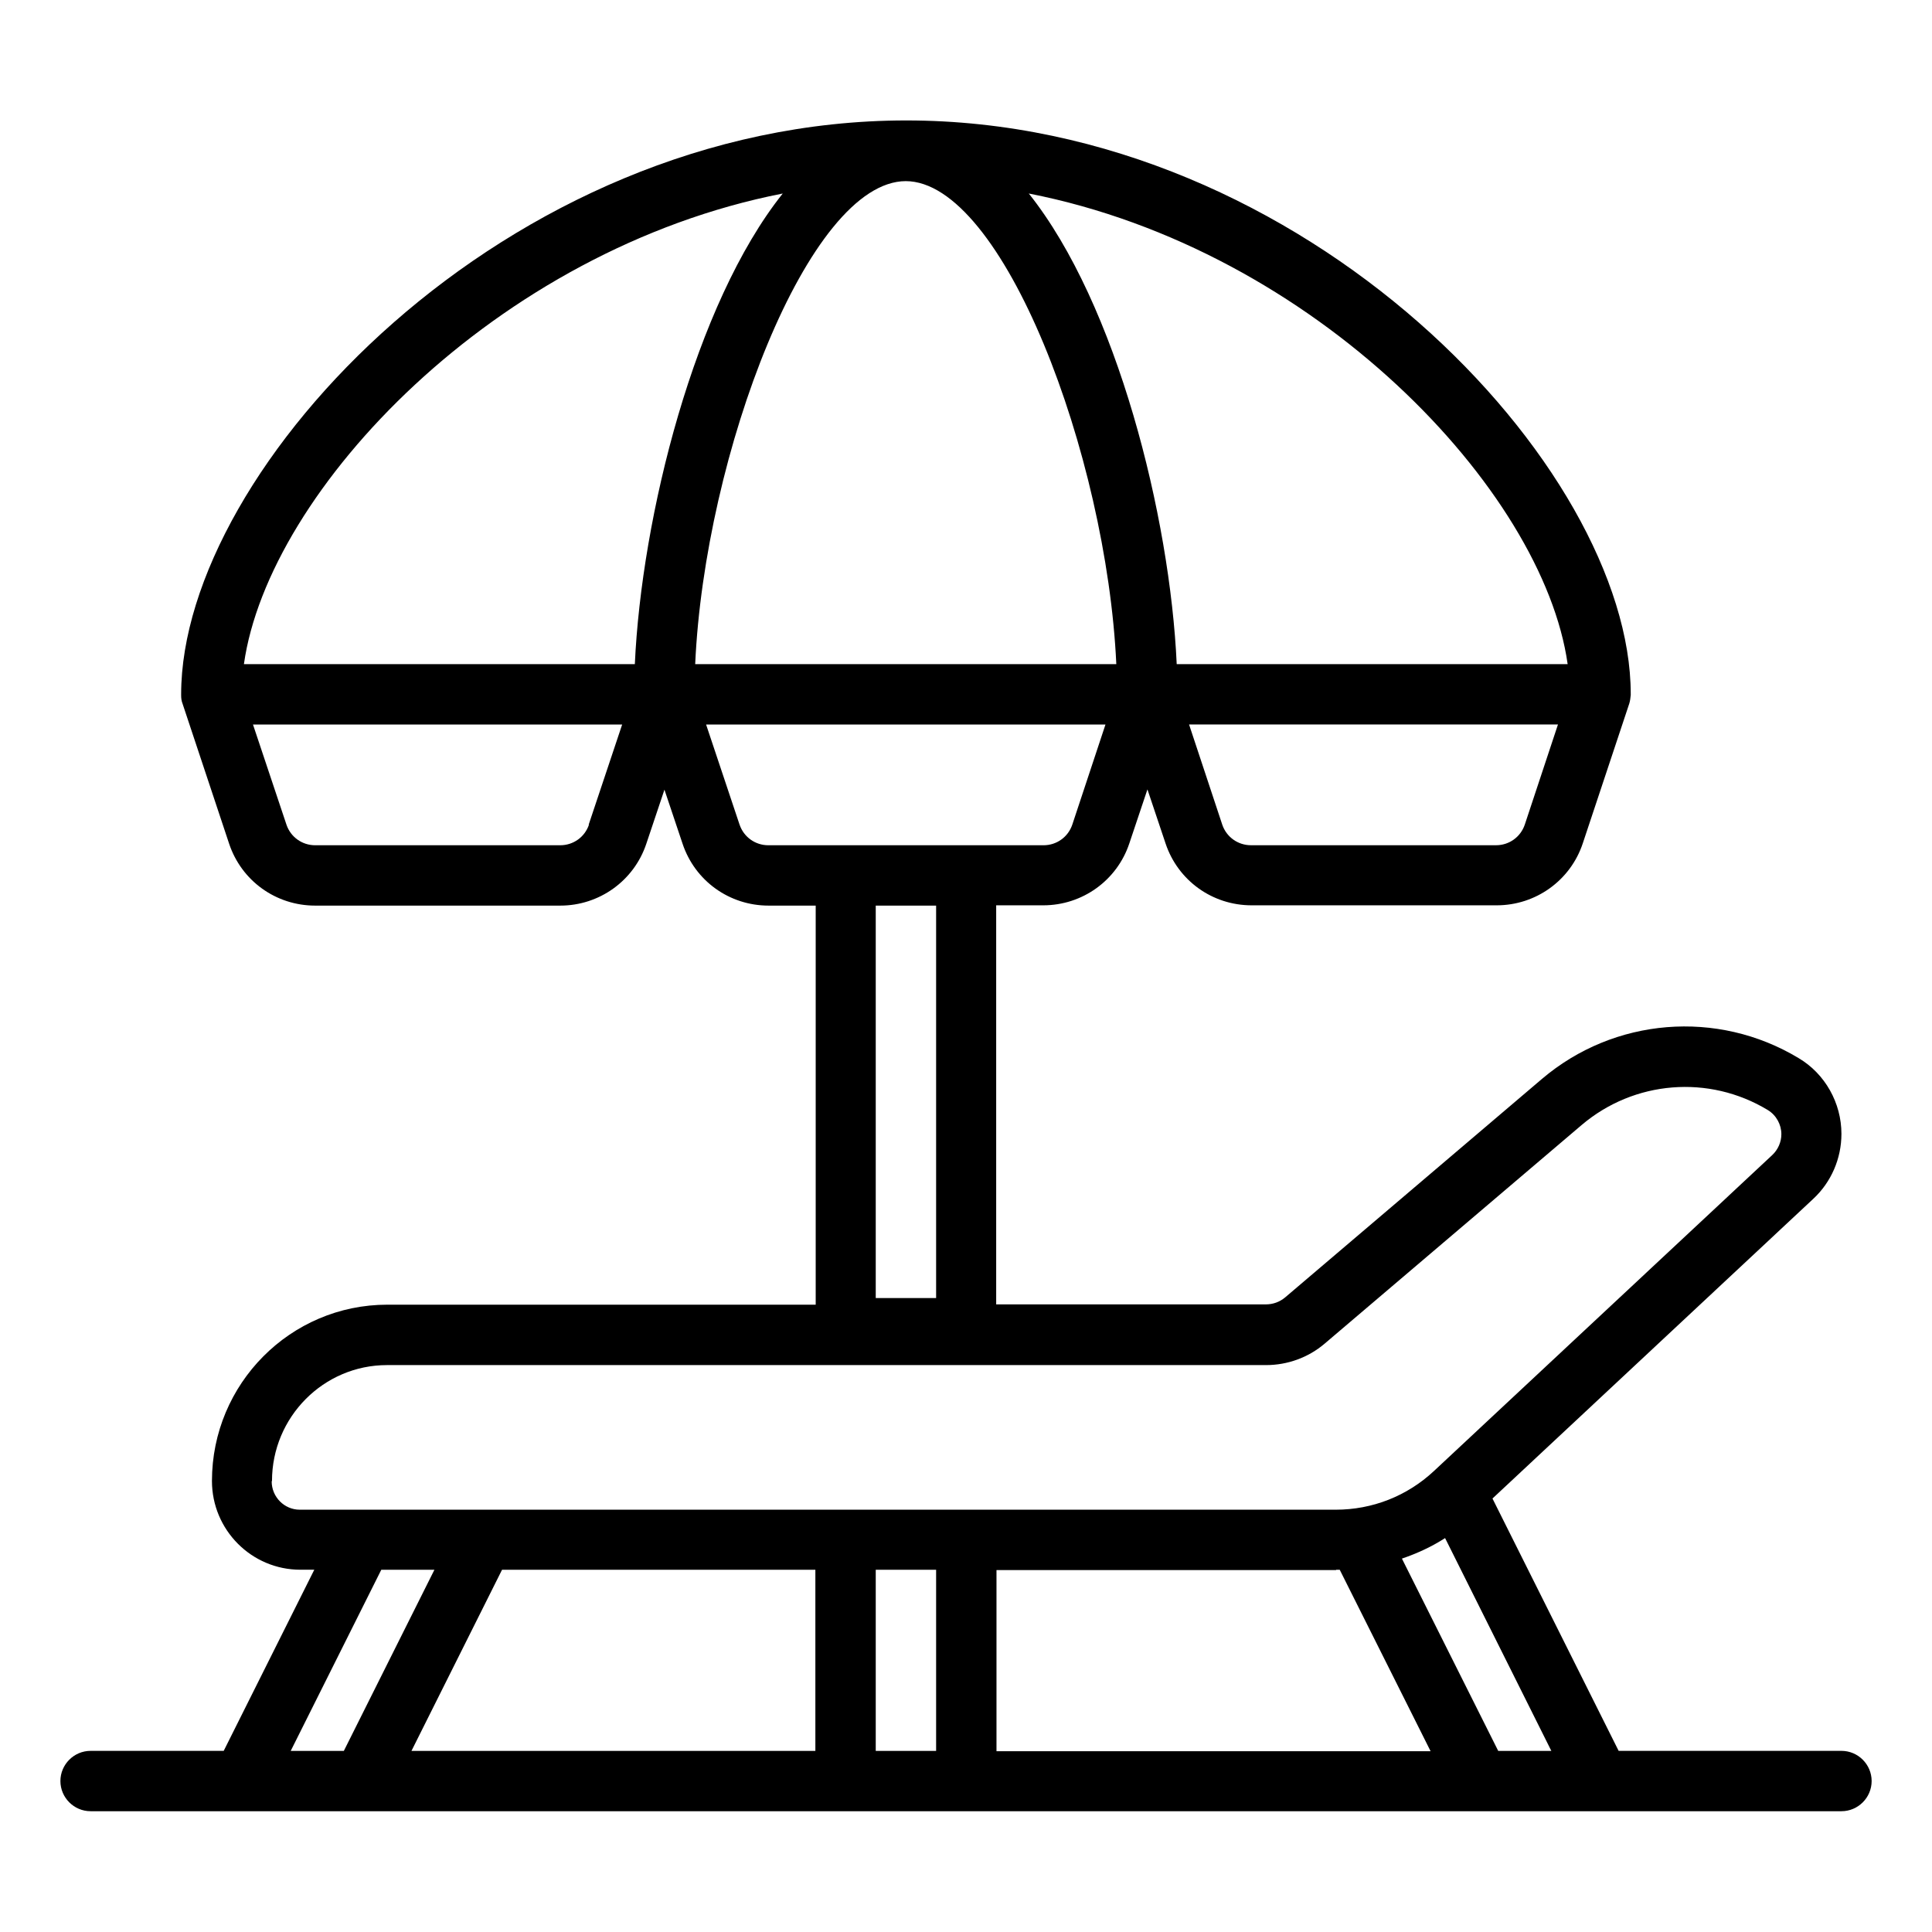 <?xml version="1.0" encoding="UTF-8"?> <svg xmlns="http://www.w3.org/2000/svg" viewBox="0 0 100 100" fill-rule="evenodd"><path d="m95.312 90.625h-11.531l-6.531-13.062 16.609-15.516c0.922-0.859 1.453-2.078 1.453-3.359 0-1.594-0.844-3.109-2.219-3.922-4.203-2.531-9.547-2.094-13.281 1.078l-13.297 11.312c-0.281 0.234-0.625 0.359-1 0.359h-13.953v-20.656h2.438c2.016 0 3.812-1.281 4.453-3.203l0.938-2.797 0.938 2.797c0.641 1.922 2.422 3.203 4.453 3.203h12.688c2.016 0 3.812-1.281 4.453-3.203l2.406-7.234c0.047-0.141 0.062-0.297 0.078-0.453v-0.047c0-11.719-16.797-29.688-37.5-29.688s-37.531 17.984-37.531 29.703v0.047c0 0.156 0.016 0.297 0.078 0.453l2.406 7.234c0.641 1.922 2.422 3.203 4.453 3.203h12.688c2.016 0 3.812-1.281 4.453-3.203l0.938-2.797 0.938 2.797c0.641 1.922 2.422 3.203 4.453 3.203h2.438v20.656h-22.172c-5.016 0-9.078 4.094-9.078 9.125 0 2.531 2.047 4.594 4.578 4.594h0.719l-4.688 9.375h-6.891c-0.859 0-1.562 0.703-1.562 1.562s0.703 1.562 1.562 1.562h90.625c0.859 0 1.562-0.703 1.562-1.562s-0.703-1.562-1.562-1.562zm-48.438-81.25c5.031 0 10.406 14.172 10.906 25h-21.797c0.484-10.828 5.859-25 10.906-25zm32.047 33.312c-0.219 0.641-0.812 1.062-1.484 1.062h-12.688c-0.672 0-1.266-0.422-1.484-1.062l-1.719-5.188h19.094zm2.219-8.312h-20.234c-0.344-7.625-3.094-18.641-7.656-24.359 14.844 2.906 26.625 15.359 27.891 24.359zm-40.625-24.359c-4.562 5.719-7.312 16.75-7.656 24.359h-20.234c1.266-9 13.047-21.453 27.891-24.359zm-10.031 32.672c-0.219 0.641-0.812 1.062-1.484 1.062h-12.688c-0.672 0-1.266-0.422-1.484-1.062l-1.734-5.188h19.109l-1.734 5.188zm7.797 0-1.734-5.188h20.672l-1.719 5.188c-0.219 0.641-0.812 1.062-1.484 1.062h-14.25c-0.672 0-1.266-0.422-1.484-1.062zm10.172 4.188v20.312h-3.125v-20.312zm-34.375 29.781c0-3.312 2.672-6 5.953-6h45.5c1.109 0 2.188-0.391 3.031-1.109l13.297-11.312c2.719-2.312 6.594-2.625 9.641-0.781 0.438 0.266 0.703 0.75 0.703 1.25 0 0.406-0.172 0.797-0.469 1.078l-17.516 16.359c-1.391 1.297-3.188 2-5.078 2h-53.625c-0.797 0-1.453-0.656-1.453-1.469zm55.078 4.594h0.188l4.703 9.391h-22.469v-9.375h17.578zm-26.953 0v9.375h-20.906l4.688-9.375zm-27.156 9.375 4.688-9.375h2.75l-4.688 9.375zm30.281 0v-9.375h3.125v9.375zm32.219 0-4.984-9.953c0.781-0.266 1.531-0.609 2.234-1.062l5.5 11.016z"></path></svg> 